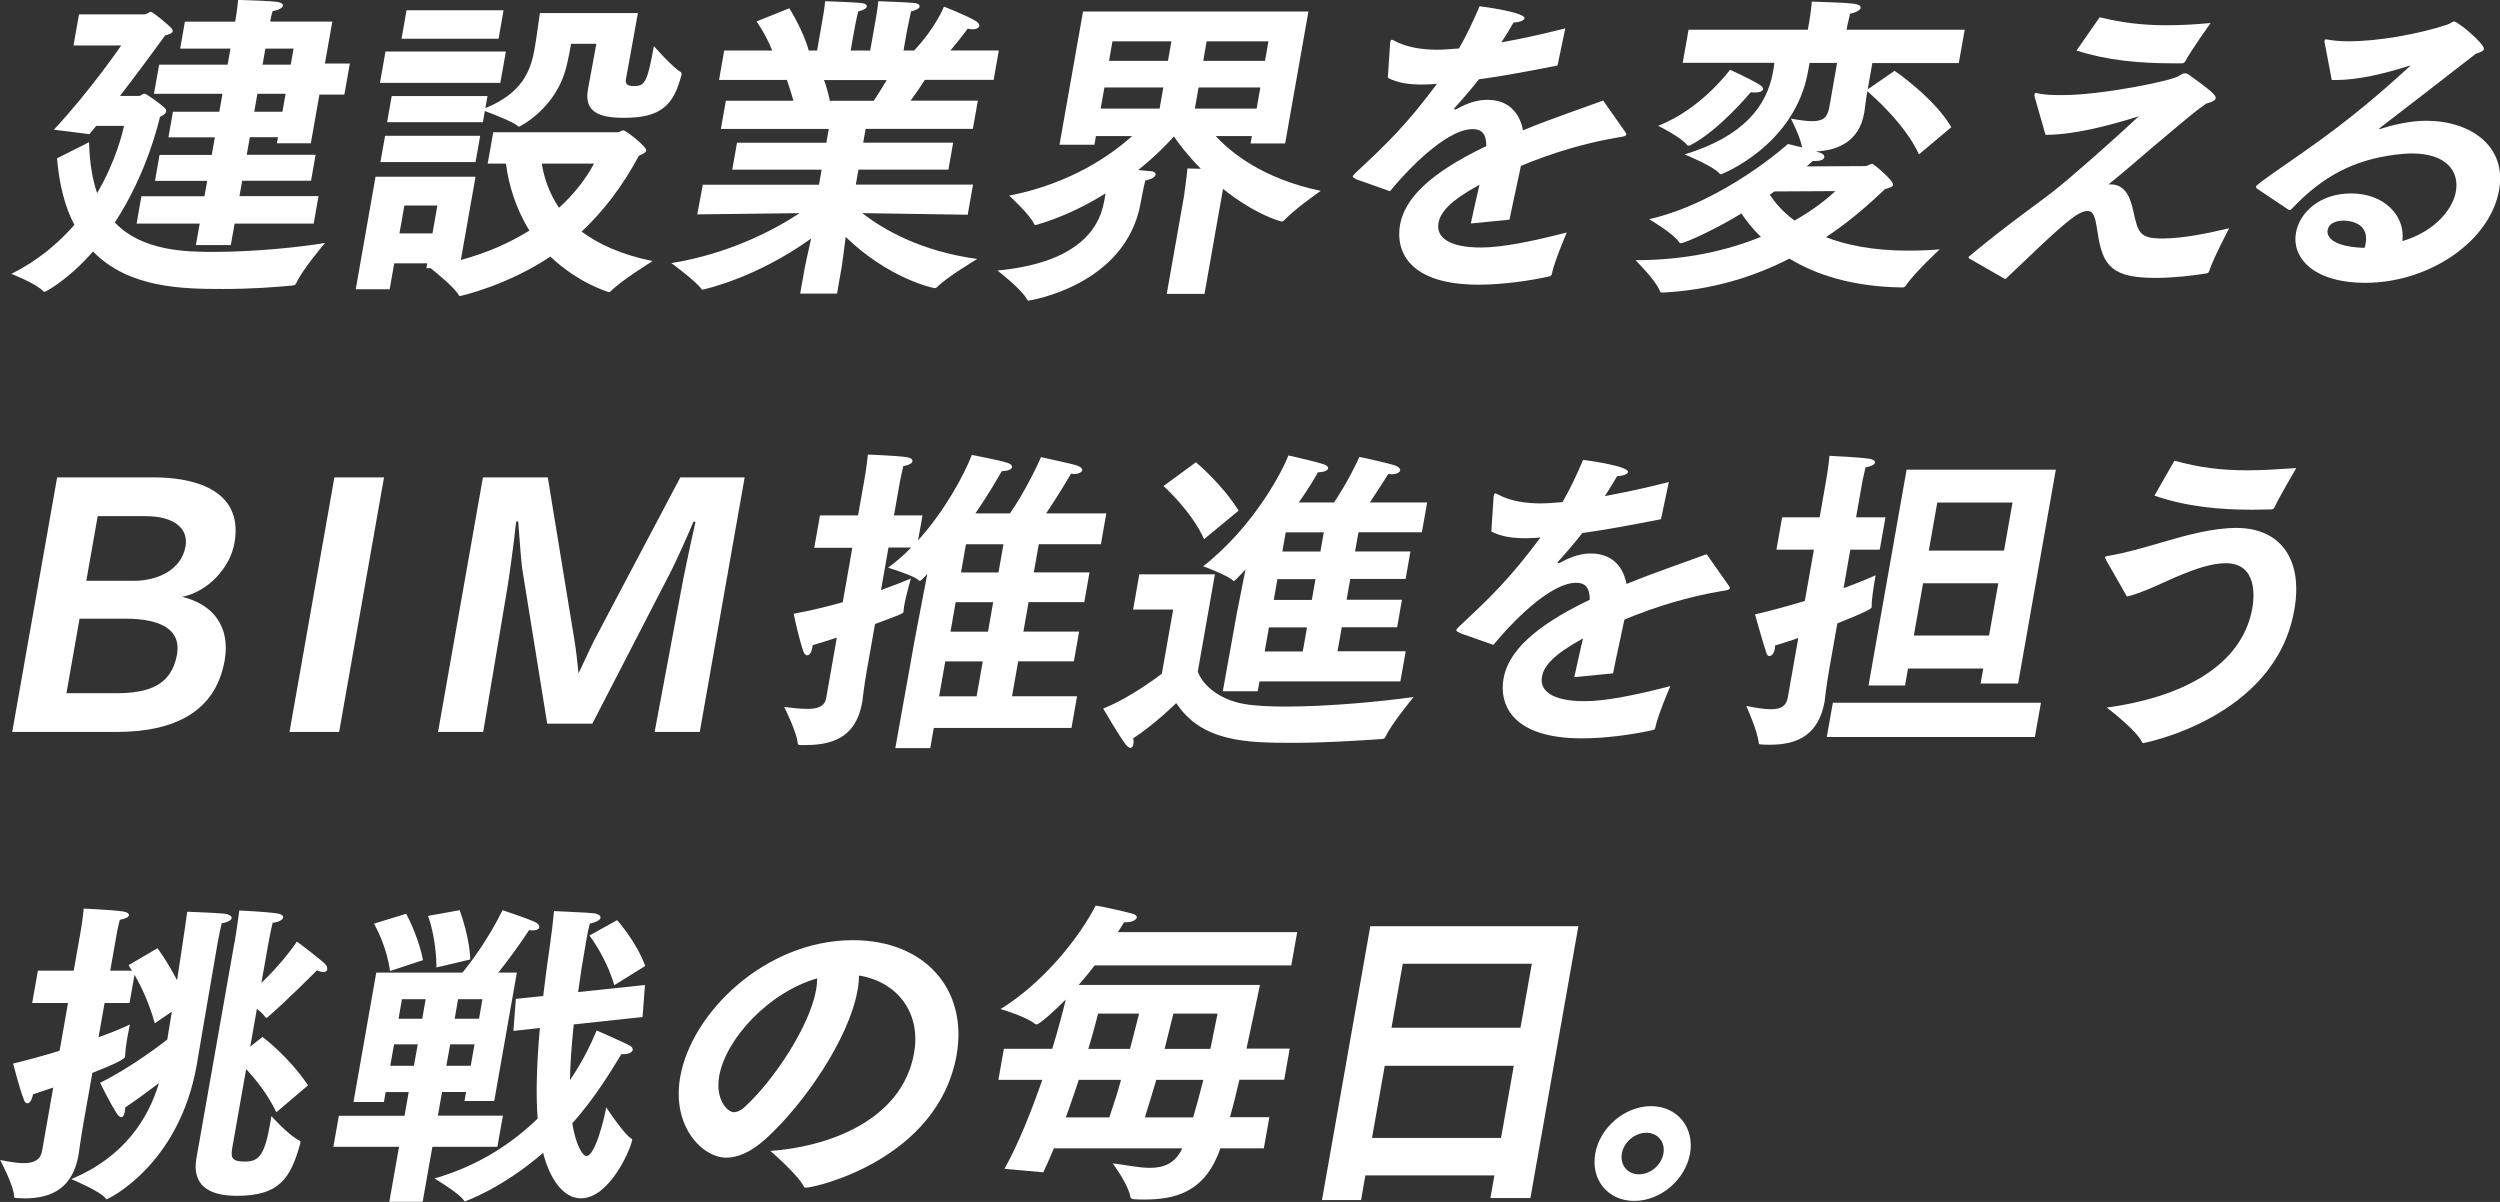 <svg width="416" height="200" viewBox="0 0 416 200" fill="none" xmlns="http://www.w3.org/2000/svg">
<rect x="0" y="0" width="416" height="200" fill="#333333" stroke="none"/>
<path d="M14.818 23.71C14.915 27.113 15.385 29.894 16.16 32.135C19.355 26.698 20.421 21.898 20.642 20.943H16.008C15.606 21.427 15.247 21.898 14.859 22.326L8.966 21.579C15.081 15.022 20.172 7.565 20.172 7.565H12.231L13.144 2.392H23.962C24.488 2.392 24.834 1.963 25.096 1.963C25.415 1.963 27.78 3.927 28.514 4.674C28.693 4.882 28.762 5.048 28.735 5.2C28.693 5.463 28.334 5.684 27.49 5.892C25.235 8.977 22.593 12.546 19.964 15.963H23.16C23.422 15.963 23.699 15.589 24.073 15.589C24.336 15.589 26.853 17.346 27.517 18.093C27.642 18.259 27.67 18.411 27.642 18.577C27.587 18.896 27.213 19.159 26.632 19.435C26.508 19.809 24.64 28.593 19.106 37.018C23.644 41.819 31.031 41.916 35.61 41.916C42.32 41.916 50.136 41.113 54.093 40.422C54.093 40.422 50.261 44.904 49.292 47.131C49.126 47.449 49.029 47.449 48.697 47.505C46.152 47.767 41.725 48.086 37.188 48.086C30.423 48.086 21.43 47.975 15.482 41.846C11.345 46.592 7.582 48.556 7.43 48.556C7.32 48.556 7.264 48.556 7.181 48.445C6.019 47.173 1.883 45.568 1.883 45.568C6.324 43.382 9.713 40.449 12.383 37.419C10.82 34.487 9.865 30.807 9.492 26.338L14.804 23.668L14.818 23.71ZM23.519 32.661H34.02L34.476 30.101H25.788L26.549 25.785H35.237L35.749 22.852H28.029L28.776 18.591H36.496L37.022 15.603H25.622L26.48 10.761H37.879L38.35 8.091H29.98L30.768 3.609H39.138C39.263 2.917 39.526 1.105 39.622 -0.016C40.48 -0.016 45.557 0.192 46.069 0.303C46.802 0.413 47.12 0.676 47.079 0.939C47.01 1.312 46.415 1.686 45.377 1.838C45.17 2.419 45.032 3.166 44.962 3.595H55.296L54.065 10.568H58.215L57.302 15.741H53.152L51.727 23.834H46.083L46.263 22.825H41.573L41.061 25.757H52.516L51.755 30.074H40.3L39.844 32.633H53L52.197 37.212H39.041L38.405 40.781H32.595L33.231 37.212H22.731L23.533 32.633L23.519 32.661ZM46.996 18.591L47.522 15.603H42.832L42.306 18.591H46.996ZM48.379 10.761L48.85 8.091H44.16L43.69 10.761H48.379Z" fill="white"/>
<path d="M62.502 29.413H79.13L76.682 43.261C81.039 42.085 84.858 40.383 88.095 38.364C85.812 34.684 84.636 30.741 84.194 27.227H81.15L82.077 22.012H102.745C103.063 22.012 103.437 21.693 103.755 21.693C104.129 21.693 107.642 24.405 107.532 25.055C107.463 25.429 106.895 25.636 106.314 25.913C103.603 30.976 100.421 35.126 96.783 38.543C99.522 40.563 103.299 42.376 108.597 43.441C108.597 43.441 103.34 46.692 101.638 48.449C101.569 48.559 101.445 48.615 101.348 48.615C101.293 48.615 96.271 47.176 91.581 42.694C84.443 47.494 76.682 49.251 76.571 49.251C76.46 49.251 76.364 49.196 76.294 49.044C75.561 47.771 72.573 45.364 71.646 44.617H70.954L71.093 43.814H65.6L64.84 48.13H59.195L62.488 29.427L62.502 29.413ZM64.148 8.579H84.18L83.253 13.794H63.221L64.148 8.579ZM64.079 22.593H79.905L79.13 26.964H63.304L64.079 22.593ZM65.186 15.98H81.122L80.763 18C86.974 15.44 88.302 11.761 88.953 8.15C88.98 7.984 88.994 7.887 89.022 7.721C89.354 5.798 89.7 2.976 89.838 2.173H106.148L104.142 13.255C104.004 14.057 104.599 14.32 105.387 14.32C107.2 14.32 107.684 14.002 108.804 7.666C108.804 7.666 111.82 11.124 113.259 11.982C113.453 12.093 113.411 12.3 113.384 12.521C112.111 17.322 110.216 19.605 103.824 19.605C99.882 19.605 97.101 18.747 97.848 14.804C97.848 14.804 99.038 8.357 99.231 7.292H95.026C94.846 8.302 94.597 9.741 94.251 11.069C92.522 18.152 86.407 21.085 86.352 21.085C86.296 21.085 86.255 21.029 86.158 20.974C85.425 20.282 82.091 19.01 80.68 18.47L80.348 20.338H64.411L65.186 15.966V15.98ZM71.964 38.834L72.78 34.2H67.288L66.472 38.834H71.964ZM67.648 1.703H83.792L82.962 6.448H66.818L67.648 1.703ZM90.156 27.227C90.502 29.468 91.332 32.069 93.02 34.573C95.551 32.276 97.488 29.773 98.844 27.227H90.156Z" fill="white"/>
<path d="M116.883 30.735H136.278L136.721 28.231H121.849L122.638 23.749H137.509L137.911 21.452H119.954L120.784 16.763H132.031C131.671 15.49 131.256 14.203 130.938 13.304H119.65L120.507 8.407H128.503C127.397 5.64 125.889 3.565 125.889 3.565L131.339 1.379C131.339 1.379 133.594 4.893 134.577 8.407H135.96L136.61 4.727C136.61 4.727 136.679 4.353 136.776 3.772C136.942 2.873 137.177 1.531 137.302 0.203C137.302 0.203 142.448 0.369 143.43 0.521C144.012 0.577 144.274 0.839 144.233 1.102C144.191 1.365 143.763 1.683 142.808 1.905C142.462 3.233 142.116 5.211 142.116 5.211L141.549 8.407H144.8L145.464 4.672C145.464 4.672 145.533 4.243 145.644 3.662C145.81 2.749 146.045 1.365 146.142 0.203C146.142 0.203 151.233 0.369 152.27 0.521C152.796 0.577 153.073 0.839 153.018 1.102C152.976 1.365 152.547 1.683 151.593 1.905C151.33 3.136 150.915 5.156 150.915 5.156L150.348 8.407H152.104C155.771 4.519 157.071 1.102 157.071 1.102C157.071 1.102 161.055 2.652 162.452 3.551C162.826 3.814 162.992 4.077 162.964 4.298C162.909 4.616 162.494 4.879 161.802 4.879C161.595 4.879 161.332 4.824 161.027 4.768C161.027 4.768 159.699 6.581 158.15 8.393H166.201L165.344 13.29H153.889C153.363 14.148 152.506 15.421 151.523 16.749H162.715L161.885 21.439H144.039L143.638 23.735H158.607L157.818 28.217H142.849L142.407 30.721H161.913L161.027 35.729L143.486 35.466C146.903 38.136 153.128 41.802 162.605 43.089C162.605 43.089 157.306 46.285 155.923 47.779C155.798 47.889 155.688 47.945 155.577 47.945C155.203 47.945 147.871 46.34 140.719 39.423C140.47 41.443 140.179 43.684 140.055 44.431L139.28 48.858H133.152L133.926 44.486C134.023 43.947 134.507 41.775 134.978 39.686C125.584 46.451 116.855 48.208 116.855 48.208C116.8 48.208 116.758 48.152 116.717 48.097C115.97 46.921 111.723 43.781 111.723 43.781C121.434 42.19 128.849 38.247 133.055 35.466L116.025 35.674L116.952 30.721L116.883 30.735ZM145.395 16.776C146.197 15.545 146.931 14.383 147.553 13.318H137.108C137.482 14.217 137.8 15.448 138.091 16.776H145.395Z" fill="white"/>
<path d="M197.066 32.233C197.066 32.233 197.412 29.936 197.591 28.027C197.591 28.027 198.546 28.082 199.819 28.082C197.564 25.786 196.056 23.766 195.336 22.701C194.396 23.766 192.376 25.896 189.402 28.29C190.342 28.4 191.131 28.456 191.601 28.497C192.072 28.539 192.348 28.815 192.293 29.078C192.238 29.396 191.684 29.825 190.578 30.033C190.578 30.033 190.273 31.153 189.817 33.713C187.368 47.616 171.168 50.023 171.168 50.023C171.058 50.023 170.961 49.968 170.892 49.816C170.103 48.211 165.98 45.015 165.98 45.015C178.334 43.839 182.789 38.831 183.73 33.505L183.965 32.177C180.728 34.197 176.882 36.12 172.552 37.393C172.441 37.393 172.386 37.448 172.33 37.448C172.22 37.448 172.123 37.393 172.054 37.24C171.417 35.746 167.931 32.551 167.931 32.551C178.307 30.531 185.085 25.62 188.378 22.645H182.36L182.111 24.084H176.301L180.216 1.922H217.72L213.847 23.877H208.092L208.313 22.645H202.295C204.799 25.357 210.097 29.729 219.768 31.762C219.768 31.762 215.396 34.806 213.681 36.659C213.542 36.825 213.432 36.867 213.321 36.867C213.155 36.867 208.977 35.802 203.512 31.43L200.427 48.903H194.147L197.093 32.219L197.066 32.233ZM192.957 18.066L193.58 14.552H183.771L183.149 18.066H192.957ZM194.354 10.126L194.921 6.874H185.113L184.546 10.126H194.354ZM209.101 18.066L209.724 14.552H199.445L198.823 18.066H209.101ZM210.499 10.126L211.066 6.874H200.787L200.22 10.126H210.499Z" fill="white"/>
<path d="M225.578 29.731C225.274 29.62 225.08 29.523 225.108 29.358C225.122 29.247 225.26 29.095 225.454 28.873C230.877 23.81 233.893 20.933 239.108 13.96C238.845 13.96 238.583 13.96 238.306 14.015C237.725 14.015 237.171 14.071 236.701 14.071C234.46 14.071 232.592 13.808 230.932 12.95L231.32 7.14C231.32 7.14 231.347 6.974 231.361 6.932C231.403 6.725 231.472 6.614 231.624 6.614C231.679 6.614 231.831 6.67 232.025 6.78C234.156 7.956 236.881 8.274 239.164 8.274C240.173 8.274 241.363 8.164 242.774 8.067C243.923 6.102 245.098 3.64 246.205 1.039C247.257 1.15 253.855 2.104 253.676 3.059C253.62 3.377 252.929 3.695 251.849 3.751C251.448 4.498 250.646 5.77 249.83 7.057C252.97 6.476 256.512 5.729 260.468 4.719L259.168 10.903C254.035 11.913 249.678 12.715 246.081 13.199C244.974 14.638 243.369 16.506 242.11 17.889C242.055 17.944 241.986 18 241.972 18.055C241.958 18.166 242.055 18.221 242.152 18.221C242.249 18.221 242.373 18.166 242.442 18.11C244.448 16.99 246.177 16.561 247.713 16.616C250.743 16.672 252.818 18.484 253.427 21.68C258.656 19.549 263.636 17.903 266.763 16.727L270.429 21.942C270.553 22.15 270.636 22.261 270.622 22.371C270.567 22.689 269.972 22.745 269.308 22.855C263.871 23.755 258.185 25.47 253.081 27.601C252.61 29.939 251.697 33.937 251.185 36.551L244.739 37.188C245.154 35.168 245.735 32.761 246.191 30.741C241.239 33.452 239.675 35.32 239.357 37.132C238.956 39.373 240.934 41.186 246.426 41.186C249.94 41.186 254.921 40.176 260.717 38.682C260.717 38.682 258.642 43.482 258.227 45.557C258.172 45.876 258.061 45.931 257.826 45.986C254.768 46.678 250.176 47.37 246.025 47.37C234.405 47.37 232.205 41.781 232.966 37.409C233.741 33.037 237.946 28.776 247.326 24.308C247.326 22.178 246.496 21.486 245.057 21.486H245.002C241.432 21.486 235.83 26.328 231.292 31.82L225.578 29.8V29.731Z" fill="white"/>
<path d="M280.998 4.948H300.823L301.058 3.62C301.058 3.62 301.376 1.807 301.487 0.258C301.791 0.313 306.536 0.368 308.514 0.631C309.344 0.742 309.677 1.005 309.621 1.323C309.566 1.641 308.902 2.07 307.85 2.278C307.629 3.232 307.352 4.463 307.352 4.463L307.269 4.948H326.928L325.945 10.495H311.558L310.783 14.867L315.266 11.782C315.266 11.782 321.823 16.25 324.7 21.161L319.319 25.685C317.05 20.732 311.793 16.098 310.728 15.185C310.437 16.831 310.299 18.215 310.244 18.547C310.23 18.657 310.202 18.754 310.188 18.865C309.358 23.555 305.748 25.049 302.192 25.201C302.552 25.311 302.801 25.408 302.995 25.464C303.396 25.63 303.617 25.892 303.562 26.155C303.493 26.529 303.022 26.792 302.068 26.792H301.639C301.321 27.055 301.003 27.373 300.629 27.691L310.437 27.636C310.756 27.636 311.198 27.262 311.572 27.262C311.738 27.262 315.127 30.029 315.003 30.776C314.961 31.039 314.491 31.26 313.661 31.468C311.613 33.391 308.362 36.476 303.839 39.464C307.228 40.792 311.696 41.705 317.562 41.705C319.208 41.705 320.924 41.65 322.764 41.497C322.764 41.497 318.434 45.495 317.105 47.571C316.967 47.736 316.787 47.833 316.524 47.833C308.127 47.723 302.04 45.648 297.765 43.033C292.024 45.966 285.066 48.248 276.737 48.677C276.364 48.677 276.309 48.677 276.198 48.414C275.506 46.602 272.145 43.296 272.145 43.296C280.722 43.296 287.68 41.594 293.02 39.408C291.554 38.025 290.53 36.642 289.769 35.521C285.993 37.859 280.473 40.474 279.629 40.474C279.573 40.474 279.477 40.418 279.394 40.308C278.577 38.924 274.427 36.476 274.427 36.476C286.864 33.598 297.516 23.956 297.516 23.956C297.516 23.956 298.582 24.218 299.868 24.537C299.591 22.78 298.001 19.736 298.001 19.736C299.495 19.999 300.643 20.165 301.542 20.165C303.465 20.165 304.115 19.473 304.42 17.716L305.692 10.467H301.113L300.864 11.851C298.678 24.26 286.435 29.005 286.38 29.005C286.269 29.005 286.228 28.95 286.089 28.839C284.983 27.566 280.307 25.699 280.307 25.699C290.101 22.711 293.975 17.703 295.012 12.058C295.109 11.519 295.206 10.993 295.248 10.454H280.002L280.985 4.906L280.998 4.948ZM287.874 11.602C287.874 11.602 291.18 13.096 292.813 14.106C293.242 14.369 293.408 14.645 293.38 14.853C293.325 15.171 292.799 15.392 292.066 15.392C291.858 15.392 291.581 15.392 291.332 15.337C291.332 15.337 286.048 21.728 281.247 24.177C281.137 24.232 281.081 24.232 280.971 24.232C280.86 24.232 280.805 24.232 280.722 24.122C279.781 22.849 275.907 20.926 275.907 20.926C283.046 18.215 287.888 11.602 287.888 11.602H287.874ZM294.487 32.381C295.289 33.612 296.548 35.203 298.623 36.697C301.819 34.885 304.06 33.072 305.402 31.8L295.275 31.855L294.487 32.395V32.381Z" fill="white"/>
<path d="M338.588 16.085C338.505 15.919 338.533 15.822 338.547 15.711C338.574 15.545 338.644 15.448 338.81 15.448C338.865 15.448 338.962 15.504 339.017 15.504C340.29 15.822 341.729 15.822 343.333 15.822C349.517 15.822 361.055 13.525 362.48 12.682C362.95 12.419 363.199 12.197 363.517 12.197C363.725 12.197 363.988 12.253 364.264 12.46C364.638 12.778 367.17 14.438 368.29 15.601C368.567 15.864 368.733 16.14 368.691 16.348C368.622 16.721 368.097 16.984 367.087 17.247C364.347 19.17 360.681 22.462 358.122 24.551C355.798 26.53 353.654 28.439 350.859 30.68H351.233C354.055 30.68 354.677 33.765 355.037 35.37C355.784 38.731 356.088 39.686 359.768 39.686C363.448 39.686 367.668 38.731 370.932 37.984C370.932 37.984 368.29 42.992 367.598 45.123C367.557 45.33 367.377 45.441 367.156 45.496C364.859 45.87 361.594 46.243 358.717 46.243C351.579 46.243 349.877 44.376 349.061 38.787C348.687 36.393 348.48 35.107 347.359 35.107C346.612 35.107 345.616 35.646 344.689 36.38C341.922 38.455 337.08 43.31 333.691 46.451C333.691 46.451 328.987 43.781 327.742 43.047C327.604 42.937 327.562 42.882 327.562 42.84C327.576 42.729 327.645 42.674 327.77 42.577C333.47 37.777 339.916 33.253 341.77 31.759C344.744 29.421 351.62 23.348 355.895 19.35C350.486 21.051 344.91 22.435 340.373 22.435L338.561 16.099L338.588 16.085ZM349.393 2.873C353.073 3.772 356.462 4.201 360.502 4.201C362.743 4.201 365.108 4.091 367.861 3.828C367.861 3.828 364.624 8.31 363.587 10.274C363.448 10.441 363.268 10.537 363.116 10.537H361.511C355.812 10.537 350.416 9.998 345.533 8.407L349.393 2.859V2.873Z" fill="white"/>
<path d="M375.5 31.329C375.417 31.219 375.376 31.122 375.389 31.067C375.472 30.582 381.13 26.916 386.263 23.181C393.401 18.007 398.755 13.055 400.982 11.035C401.038 10.979 401.093 10.979 401.107 10.924H401.052C401.052 10.924 400.886 10.924 400.775 10.979C396.943 12.211 392.419 13.317 388.698 13.317H388.006L386.789 6.926C386.789 6.926 386.802 6.815 386.816 6.76C386.844 6.594 386.913 6.552 387.01 6.552H387.121C388.144 6.76 389.403 6.871 390.842 6.871C395.739 6.871 402.338 5.695 407.208 4.104C407.83 3.896 408.052 3.578 408.37 3.578C409.006 3.578 413.461 7.313 413.322 8.157C413.253 8.531 412.7 8.697 411.953 8.96C407.249 12.639 400.471 17.855 396.099 21.217C395.975 21.327 395.905 21.383 395.905 21.424C395.905 21.48 395.947 21.48 396.002 21.48C396.058 21.48 396.168 21.48 396.224 21.424C397.925 20.843 400.982 20.096 403.708 20.096C411.109 20.096 417.141 24.302 415.854 31.606C414.332 40.239 404.123 47.059 393.637 47.059C384.797 47.059 381.338 42.798 382.044 38.745C382.625 35.438 385.917 32.187 391.243 32.187C396.569 32.187 400.305 35.756 399.751 40.128C405.257 38.482 408.162 34.746 408.66 31.869C409.255 28.466 407.056 25.533 401.301 25.533C400.443 25.533 399.53 25.644 398.548 25.74C391.575 26.64 386.457 29.365 381.407 34.691C381.269 34.857 381.144 34.954 381.034 34.954C380.923 34.954 380.881 34.899 380.729 34.843L375.486 31.329H375.5ZM393.65 40.488C394.314 36.711 390.22 36.711 389.998 36.711C389.362 36.711 387.577 36.822 387.314 38.316C387.259 38.634 386.941 41.027 393.457 41.248C393.554 40.986 393.609 40.709 393.637 40.501L393.65 40.488Z" fill="white"/>
<path d="M9.506 79.438H25.65C31.405 79.438 40.66 81.042 39.014 90.367C38.294 94.475 34.601 98.459 30.298 99.317C35.514 100.548 38.364 104.325 37.381 109.914C35.873 118.436 29.053 121.798 19.3 121.798H2.035L9.506 79.438ZM19.314 115.351C24.695 115.351 28.541 114.078 29.454 108.904C30.146 104.961 27.103 102.942 20.753 102.942H13.241L11.055 115.351H19.314ZM22.288 96.647C26.12 96.647 30.16 94.89 30.866 90.948C31.405 87.904 28.929 85.884 24.197 85.884H16.257L14.361 96.647H22.302H22.288Z" fill="white"/>
<path d="M55.642 79.438H63.901L56.431 121.798H48.172L55.642 79.438Z" fill="white"/>
<path d="M80.389 79.438H91.152L95.565 106.4C95.814 107.728 96.091 110.343 96.27 112.045C97.1 110.343 98.179 107.894 98.982 106.345L113.203 79.438H123.911L116.44 121.798H108.929L113.369 98.086C113.618 96.647 114.78 91.003 115.707 86.949C115.721 86.839 115.68 86.783 115.569 86.783C115.458 86.783 115.403 86.839 115.334 86.949C114.31 89.398 112.401 93.604 111.682 95.001L98.567 120.414H91.055L86.877 94.517C86.739 93.507 86.448 89.716 86.241 86.949C86.268 86.783 86.171 86.742 86.061 86.742C86.005 86.742 85.895 86.797 85.867 86.949C85.604 89.661 84.677 96.44 84.415 97.878L80.403 121.798H72.891L80.361 79.438H80.389Z" fill="white"/>
<path d="M139.184 106.117C137.939 106.546 136.652 106.92 135.241 107.348C135.214 107.514 135.2 107.611 135.172 107.722C135.006 108.635 134.674 109.05 134.3 109.05C134.093 109.05 133.858 108.843 133.706 108.469C132.959 106.394 132.059 102.133 132.059 102.133C134.978 101.593 137.759 100.902 140.235 100.21L141.826 91.149H135.49L136.445 85.767H142.781L143.874 79.583C143.874 79.583 144.233 77.564 144.413 75.641C144.413 75.641 149.075 75.807 150.888 76.07C151.565 76.18 151.884 76.443 151.828 76.761C151.773 77.079 151.289 77.398 150.307 77.564C150.071 78.573 149.809 79.805 149.809 79.805L148.757 85.767H153.502L152.769 89.917C157.334 84.854 160.475 78.892 161.72 75.696C162.079 75.807 166.105 76.498 167.821 77.079C168.222 77.245 168.443 77.508 168.402 77.716C168.332 78.089 167.862 78.352 166.686 78.407C165.842 79.901 164.307 82.516 162.301 85.435H168.056C170.781 81.493 172.939 76.747 173.23 76.056C173.783 76.222 178.473 77.176 179.317 77.494C179.87 77.702 180.133 78.034 180.091 78.241C180.036 78.56 179.497 78.878 178.694 78.878C178.528 78.878 178.39 78.823 178.224 78.823C178.224 78.823 176.024 82.558 174.074 85.435H184.09L183.19 90.554H172.856L172.026 95.244H181.295L180.423 100.196H171.155L170.297 105.093H179.566L178.694 110.046H169.425L168.402 115.856H179.22L178.293 121.127H155.384L154.789 124.489H148.978L152.216 106.422C152.423 105.246 153.502 99.712 154.305 95.493C154.042 95.811 153.71 96.129 153.392 96.447C153.267 96.558 153.143 96.655 153.032 96.655C152.977 96.655 152.88 96.599 152.797 96.489C151.967 95.742 147.775 94.469 147.775 94.469C149.131 93.459 150.445 92.338 151.621 91.107H147.844L146.599 98.19C148.812 97.388 150.542 96.696 151.565 96.267C151.565 96.267 150.735 99.145 150.445 100.846C150.376 101.22 150.39 101.483 150.348 101.704V101.815C150.279 102.078 150.058 102.188 145.603 103.835L144.22 111.665C143.763 114.279 143.556 116.299 143.5 116.673C143.5 116.728 143.486 116.783 143.473 116.839C142.546 122.054 139.391 123.977 134.065 123.977H133.208C132.889 123.977 132.779 123.977 132.737 123.659C132.627 121.902 130.496 117.641 130.496 117.641C131.852 117.807 133.208 117.959 134.383 117.959C135.988 117.959 137.219 117.586 137.468 116.202L139.253 106.076L139.184 106.117ZM162.508 115.87L163.532 110.06H157.293L156.269 115.87H162.508ZM164.404 105.107L165.261 100.21H159.022L158.164 105.107H164.404ZM166.147 95.257L166.977 90.568H160.737L159.907 95.257H166.147Z" fill="white"/>
<path d="M195.201 101.43H188.547L189.584 95.564H202.159L199.31 111.764C200.209 114.212 203.114 116.454 207.043 117.145C208.855 117.463 211.331 117.574 214.057 117.574C221.085 117.574 230.035 116.716 235.223 115.983C235.223 115.983 231.488 120.507 230.547 122.596C230.45 122.803 230.381 122.914 230.008 122.969C226.231 123.232 220.462 123.606 215.081 123.606C207.361 123.606 199.974 123.44 195.727 116.993C195.727 116.993 192.24 120.452 188.561 122.859C188.657 123.232 188.644 123.606 188.588 123.869C188.533 124.187 188.325 124.45 188.118 124.45C187.91 124.45 187.661 124.284 187.357 123.924C186.389 122.748 183.566 117.906 183.566 117.906C188.381 115.983 193.333 112.096 193.333 112.096L195.215 101.444L195.201 101.43ZM198.991 76.916C198.991 76.916 203.363 80.54 206.102 84.967L200.361 89.712C198.258 85.022 193.61 80.872 193.61 80.872L198.991 76.93V76.916ZM205.743 102.384C205.909 101.485 206.628 97.957 207.25 94.762C206.725 95.343 206.144 95.938 205.618 96.463C205.494 96.574 205.424 96.671 205.314 96.671C205.258 96.671 205.203 96.671 205.12 96.56C204.207 95.702 200.209 94.222 200.209 94.222C208.675 87.609 213.476 78.244 214.389 75.781C214.749 75.892 218.747 76.736 220.31 77.275C220.766 77.441 221.029 77.704 221.002 77.912C220.932 78.285 220.407 78.548 219.286 78.603C218.885 79.406 217.751 81.273 216.118 83.611H221.984C224.225 80.25 225.899 76.791 226.189 76.044C226.964 76.155 231.377 77.165 232.221 77.483C232.774 77.69 233.037 78.022 232.982 78.285C232.927 78.603 232.387 78.922 231.543 78.922C231.377 78.922 231.183 78.866 231.017 78.866C231.017 78.866 229.537 81.204 227.946 83.611H237.478L236.606 88.564H226.051L225.484 91.76H234.697L233.895 96.339H224.681L224.073 99.797H233.286L232.484 104.376H223.27L222.565 108.374H233.909L233.023 113.382H209.575L209.284 115.029H203.474L205.756 102.343L205.743 102.384ZM216.782 108.402L217.488 104.404H211.152L210.446 108.402H216.782ZM218.29 99.825L218.899 96.366H212.563L211.954 99.825H218.29ZM219.715 91.773L220.282 88.578H213.946L213.379 91.773H219.715Z" fill="white"/>
<path d="M242.801 105.223C242.497 105.113 242.303 105.016 242.331 104.85C242.345 104.739 242.483 104.587 242.677 104.366C248.1 99.302 251.115 96.425 256.331 89.452C256.068 89.452 255.805 89.452 255.529 89.508C254.947 89.508 254.394 89.563 253.924 89.563C251.683 89.563 249.815 89.3 248.155 88.442L248.542 82.632C248.542 82.632 248.57 82.466 248.584 82.425C248.625 82.217 248.694 82.106 248.847 82.106C248.902 82.106 249.054 82.162 249.248 82.272C251.378 83.448 254.104 83.766 256.386 83.766C257.396 83.766 258.586 83.656 259.997 83.559C261.145 81.594 262.321 79.132 263.428 76.531C264.479 76.642 271.078 77.597 270.898 78.551C270.843 78.869 270.151 79.187 269.072 79.243C268.671 79.99 267.869 81.263 267.052 82.549C270.193 81.968 273.734 81.221 277.691 80.211L276.39 86.395C271.258 87.405 266.9 88.207 263.303 88.691C262.197 90.13 260.592 91.998 259.333 93.381C259.264 93.437 259.208 93.492 259.195 93.547C259.181 93.658 259.278 93.713 259.374 93.713C259.471 93.713 259.596 93.658 259.665 93.603C261.671 92.482 263.4 92.053 264.936 92.109C267.965 92.164 270.041 93.976 270.649 97.172C275.879 95.041 280.859 93.395 283.985 92.219L287.651 97.435C287.776 97.642 287.859 97.753 287.845 97.864C287.79 98.182 287.195 98.237 286.531 98.348C281.094 99.247 275.408 100.962 270.303 103.093C269.833 105.431 268.92 109.429 268.408 112.043L261.961 112.68C262.376 110.66 262.957 108.253 263.414 106.233C258.461 108.945 256.898 110.812 256.58 112.624C256.179 114.866 258.157 116.678 263.649 116.678C267.163 116.678 272.143 115.668 277.94 114.174C277.94 114.174 275.865 118.974 275.45 121.049C275.394 121.368 275.284 121.423 275.048 121.478C271.991 122.17 267.398 122.862 263.248 122.862C251.627 122.862 249.428 117.273 250.189 112.901C250.963 108.53 255.169 104.269 264.535 99.8C264.535 97.67 263.704 96.978 262.266 96.978H262.21C258.641 96.978 253.038 101.82 248.501 107.312L242.787 105.292L242.801 105.223Z" fill="white"/>
<path d="M299.218 106.176C297.973 106.605 296.673 107.034 295.373 107.407C295.345 107.573 295.373 107.725 295.345 107.891C295.193 108.749 294.805 109.164 294.432 109.164C294.224 109.164 294.031 108.998 293.934 108.68C293.339 106.923 292.039 102.233 292.039 102.233C295.041 101.542 297.849 100.739 300.325 99.992L301.833 91.47H295.594L296.548 86.089H302.788L303.881 79.85C303.881 79.85 304.296 77.512 304.42 75.852C304.42 75.852 309.234 76.059 311.047 76.336C311.724 76.446 312.043 76.709 312.001 76.972C311.946 77.29 311.406 77.609 310.424 77.775C310.244 78.522 309.94 79.905 309.94 79.905L308.847 86.089H313.744L312.79 91.47H307.892L306.772 97.862C309.331 96.949 311.116 96.16 312.098 95.731C312.098 95.731 312.057 95.994 311.987 96.368C311.78 97.543 311.406 99.992 311.448 100.947V101.057C311.379 101.32 310.313 101.915 305.734 103.727L304.351 111.557C303.894 114.172 303.687 116.192 303.632 116.565V116.676C302.649 122.113 299.357 123.925 294.501 123.925C294.017 123.925 293.546 123.925 293.021 123.87C292.813 123.87 292.661 123.814 292.647 123.607C292.467 121.629 290.586 117.478 290.586 117.478C292.288 117.797 293.629 118.018 294.695 118.018C296.396 118.018 297.254 117.437 297.489 116.054L299.232 106.19L299.218 106.176ZM304.987 116.939H339.614L338.604 122.639H303.977L304.987 116.939ZM317.258 78.148H342.09L335.81 113.743H329.57L330.013 111.239H317.493L316.995 114.061H310.922L317.258 78.148ZM330.982 105.747L332.517 97.059H319.997L318.462 105.747H330.982ZM333.472 91.623L334.883 83.626H322.363L320.952 91.623H333.472Z" fill="white"/>
<path d="M350.433 93.119C350.35 92.953 350.281 92.801 350.281 92.745C350.309 92.579 350.475 92.538 350.862 92.483C353.546 92.054 356.645 91.154 359.951 90.186C363.936 89.01 368.307 87.848 372.139 87.848C379.596 87.848 383.234 93.23 381.782 101.433C381.782 101.489 381.754 101.599 381.74 101.641C378.531 119.542 356.659 123.651 356.659 123.651C356.548 123.651 356.451 123.595 356.382 123.388C355.428 121.52 351.263 118.269 350.558 117.744C362.621 116.097 373.038 111.089 374.795 101.17C375.058 99.676 375.791 93.714 370.355 93.714C367.961 93.714 365.056 94.779 362.981 95.637C360.339 96.702 356.59 98.666 353.92 99.261L350.42 93.133L350.433 93.119ZM361.805 76.656C365.817 77.777 369.511 78.261 374.048 78.261C376.442 78.261 379.084 78.095 382.1 77.888C381.726 78.524 379.278 82.688 378.434 84.5C378.351 84.666 378.24 84.708 378.019 84.763C376.953 84.763 375.93 84.818 374.865 84.818C369.317 84.818 363.922 84.334 358.499 82.48L361.819 76.67L361.805 76.656Z" fill="white"/>
<path d="M8.84 180.972C7.761 181.346 6.626 181.719 5.492 182.093C5.312 183.103 4.911 183.587 4.593 183.587C4.33 183.587 4.136 183.421 3.998 183.048C3.292 181.346 2.185 176.974 2.185 176.974C4.855 176.338 7.498 175.591 9.919 174.844L11.316 166.903H5.353L6.308 161.522H12.271L13.377 155.241C13.377 155.241 13.765 153.055 13.931 151.188C13.931 151.188 18.69 151.395 20.502 151.672C21.18 151.782 21.498 152.045 21.456 152.308C21.415 152.571 20.931 152.889 19.935 153.055C19.644 154.12 19.409 155.448 19.409 155.448L18.344 161.522H21.968C21.595 160.941 21.387 160.609 21.387 160.609L26.201 157.786C26.201 157.786 27.723 159.765 29.466 163.113C30.905 153.733 31.099 152.031 31.154 151.713C31.154 151.713 35.65 151.879 37.283 152.031C38.168 152.142 38.597 152.46 38.542 152.778C38.486 153.097 37.933 153.47 36.895 153.636C36.715 154.383 36.522 155.13 36.204 156.942C35.138 162.96 33.008 175.702 32.773 176.974C32.759 177.085 32.745 177.14 32.731 177.237C29.771 194.018 17.873 199.565 17.763 199.565C17.707 199.565 17.666 199.51 17.583 199.399C16.532 198.127 11.855 196.204 11.855 196.204C20.82 192.469 24.735 185.966 26.451 180.225C24.79 181.457 22.701 183.048 20.834 184.279C20.834 184.542 20.806 184.763 20.765 184.97C20.668 185.51 20.502 185.883 20.184 185.883C19.976 185.883 19.727 185.717 19.478 185.344C18.219 183.421 16.656 180.17 16.656 180.17C21.788 177.666 27.032 173.613 27.834 172.976L28.595 168.342L25.759 170.265C24.777 166.751 23.366 163.873 22.383 162.213L21.553 166.903H17.403L16.393 172.603C18.897 171.704 20.737 170.901 21.622 170.472C21.622 170.472 21.387 171.538 21.166 172.769C20.986 173.779 20.848 174.899 20.834 175.591C20.82 175.702 20.792 175.798 20.792 175.854C20.695 176.393 17.832 177.555 15.369 178.524L13.861 187.046C13.405 189.66 13.156 191.68 13.087 192.054C13.087 192.109 13.073 192.164 13.059 192.22C12.146 197.393 8.964 199.413 4.067 199.413C3.693 199.413 3.278 199.358 2.905 199.358C2.476 199.358 2.324 199.358 2.338 198.984C2.31 197.338 0.027 193.022 0.027 193.022C1.577 193.34 2.919 193.548 3.984 193.548C5.686 193.548 6.751 192.967 7 191.528L8.854 180.972H8.84ZM39.04 156.832C39.04 156.832 39.565 153.581 39.814 151.506C39.814 151.506 44.366 151.713 46.067 151.99C46.897 152.101 47.16 152.419 47.119 152.682C47.05 153.055 46.344 153.484 45.376 153.539C45.057 154.771 44.656 156.998 44.656 156.998L43.494 163.555C46.759 160.47 49.028 157.275 49.401 156.68C50.024 157.109 52.929 159.35 53.939 160.249C54.354 160.622 54.506 160.996 54.451 161.314C54.409 161.577 54.216 161.743 53.787 161.743C53.524 161.743 53.164 161.632 52.721 161.48C52.721 161.48 47.866 166.377 44.656 169.158C44.532 169.269 44.407 169.366 44.297 169.366C44.241 169.366 44.2 169.31 44.117 169.2C43.812 168.771 43.314 168.3 42.747 167.871L41.64 174.152L43.674 172.547C43.674 172.547 48.018 175.743 51.255 180.599L45.984 185.081C44.546 182.038 42.443 179.492 40.962 177.887L38.666 190.891C38.376 192.538 38.459 193.285 40.7 193.285C42.941 193.285 43.978 192.482 44.919 187.156C44.988 186.727 45.085 186.257 45.168 185.717C45.168 185.717 47.88 188.802 49.789 189.771C49.982 189.882 50.024 189.937 49.982 190.144L49.941 190.352C48.336 196.162 46.399 198.984 39.413 198.984C34.571 198.984 31.915 197.117 32.69 192.704L39.012 156.846L39.04 156.832Z" fill="white"/>
<path d="M56.386 185.665H67.315L68.006 181.722H64.174L63.884 183.368H58.821L62.611 161.843H76.943C78.437 160.03 81.218 156.309 83.625 151.453C83.625 151.453 87.748 152.837 88.937 153.376C89.532 153.639 89.781 154.012 89.74 154.275C89.684 154.593 89.325 154.815 88.688 154.815C88.481 154.815 88.26 154.815 88.052 154.759C86.088 157.748 84.22 160.196 82.92 161.843H86.005L82.242 183.202H77.289L77.552 181.708H73.554L72.862 185.651H83.68L82.767 190.825H71.949L70.331 199.983H64.783L66.402 190.825H55.473L56.386 185.651V185.665ZM67.591 152.048C68.117 153.003 69.791 156.53 70.386 159.767L64.894 161.58C64.396 157.803 62.832 154.815 62.237 153.694L67.591 152.048ZM68.878 177.351L69.514 173.781H65.572L64.935 177.351H68.878ZM70.261 169.52L70.829 166.269H66.886L66.319 169.52H70.261ZM76.487 151.453C76.957 152.684 78.216 156.724 78.244 159.657L72.627 160.985C72.627 157.305 71.742 153.639 71.216 152.408L76.501 151.453H76.487ZM85.825 166.214L90.39 165.73C90.694 163.115 91.068 160.348 91.497 157.36C91.773 155.493 92.009 153.528 92.188 151.605C92.188 151.605 98.165 151.868 98.939 151.979C99.507 152.089 99.991 152.352 99.922 152.726C99.866 153.044 99.368 153.418 98.151 153.68C97.874 154.635 97.625 156.074 97.432 157.194C96.933 160.016 96.519 162.686 96.2 165.08L107.323 163.904L106.922 169.23L95.467 170.461C95.107 174.03 94.872 177.115 94.845 179.73C96.85 176.797 98.262 173.92 99.285 171.471C99.285 171.471 103.837 173.449 104.86 174.03C105.193 174.238 105.317 174.459 105.276 174.722C105.206 175.096 104.625 175.414 103.768 175.414H103.394C101.36 178.776 98.829 182.87 95.232 186.924C95.758 190.286 96.878 192.361 97.584 192.361C99.022 192.361 100.53 186.232 100.876 184.268C100.876 184.268 103.864 188.791 105.027 189.442C105.179 189.497 105.206 189.608 105.193 189.704C104.902 191.351 101.402 199.402 96.657 199.402C93.613 199.402 91.414 195.944 90.376 191.835C83.528 197.756 77.455 199.886 77.4 199.886C77.289 199.886 77.234 199.886 77.206 199.776C76.556 198.655 72.309 196.096 72.309 196.096C79.668 193.965 85.23 190.23 89.463 186.135C89.159 182.082 89.297 177.129 89.837 171.056L85.437 171.54L85.839 166.214H85.825ZM78.327 177.351L78.963 173.781H74.91L74.273 177.351H78.327ZM79.71 169.52L80.277 166.269H76.224L75.657 169.52H79.71ZM102.689 153.113C102.689 153.113 105.898 156.682 107.364 160.736L102.218 163.932C100.862 159.242 98.082 155.673 98.082 155.673L102.689 153.113Z" fill="white"/>
<path d="M152.106 175.218C153.295 168.453 149.242 163.335 142.92 162.325C142.933 163.127 142.85 163.93 142.684 164.829C141.26 172.922 133.623 183.906 127.481 189.44C125.074 191.626 122.874 192.635 120.84 192.635C116.953 192.635 111.724 187.517 113.19 179.202C115.099 168.384 127.481 156.445 141.924 156.445C153.862 156.445 161.112 164.594 159.175 175.578C156.062 192.954 135.684 197.63 134.08 197.63C133.914 197.63 133.817 197.574 133.748 197.422C132.669 195.347 128.186 191.515 128.186 191.515C137.358 190.878 150.072 186.714 152.106 175.204V175.218ZM119.678 179.05C118.973 183.048 121.117 185.068 122.085 185.068C122.667 185.068 123.372 184.75 124.008 184.114C128.712 179.797 134.716 170.847 135.809 164.663C135.92 164.026 135.975 163.39 135.975 162.795C127.896 165.133 120.771 172.866 119.678 179.05Z" fill="white"/>
<path d="M167.143 194.508C169.564 190.136 171.694 184.7 173.437 179.692H166.133L167.046 174.518H175.097C176.121 171.156 176.896 168.237 177.338 166.314C175.319 168.389 172.925 170.464 172.497 170.464C172.386 170.464 172.289 170.409 172.192 170.354C170.795 169.178 166.493 167.905 166.493 167.905C173.423 163.644 179.4 156.34 182.319 150.695C182.692 150.695 187.105 151.65 188.378 152.023C188.987 152.189 189.208 152.452 189.167 152.66C189.097 153.089 188.337 153.462 187.368 153.462H187.05C186.746 153.946 186.441 154.472 186.012 155.108H215.853L214.87 160.642H182.153C181.323 161.707 180.437 162.828 179.497 163.893H209.655C208.977 167.144 208.216 170.824 207.414 174.49H214.608L213.695 179.664H206.238C205.74 181.85 205.214 183.98 204.661 185.903H211.218L210.305 191.077H203.056C202.918 191.561 202.738 191.976 202.558 192.405C200.013 198.368 195.489 199.599 190.481 199.599C189.845 199.599 189.25 199.599 188.627 199.544C188.42 199.544 188.129 199.378 188.101 199.225C187.866 197.261 185.155 193.581 185.155 193.581C187.341 193.844 189.443 194.328 191.366 194.328C193.607 194.328 195.544 193.636 196.734 191.077H175.374C174.807 192.461 174.198 193.789 173.603 195.075L167.157 194.494L167.143 194.508ZM184.588 185.931C185.252 184.008 185.943 181.877 186.538 179.692H179.51C178.846 181.656 178.141 183.8 177.352 185.931H184.601H184.588ZM188.032 174.532C188.655 172.194 189.194 170.049 189.54 168.666H182.72C182.72 168.666 182.153 171.004 181.101 174.532H188.032ZM198.546 185.931C199.086 184.063 199.681 181.933 200.234 179.692H192.404C191.754 181.877 191.103 184.063 190.509 185.931H198.56H198.546ZM201.41 174.532C201.825 172.512 202.226 170.533 202.6 168.666H195.254C194.908 170.049 194.368 172.18 193.787 174.532H201.41Z" fill="white"/>
<path d="M228.014 154.125H262.641L254.659 199.363H248.005L248.669 195.586H227.198L226.479 199.695H219.977L228.014 154.139V154.125ZM249.775 189.347L251.892 177.352H230.421L228.305 189.347H249.775ZM253.012 171.016L254.894 160.364H233.423L231.542 171.016H253.012Z" fill="white"/>
<path d="M274.732 184.062C279.104 184.062 281.995 187.632 281.221 191.948C280.446 196.32 276.31 199.833 271.938 199.833C267.566 199.833 264.675 196.32 265.45 191.948C266.211 187.632 270.361 184.062 274.732 184.062ZM272.726 195.406C274.649 195.406 276.462 193.857 276.794 191.948C277.126 190.025 275.853 188.489 273.944 188.489C272.035 188.489 270.209 190.039 269.877 191.948C269.545 193.871 270.817 195.406 272.726 195.406Z" fill="white"/>
</svg>
